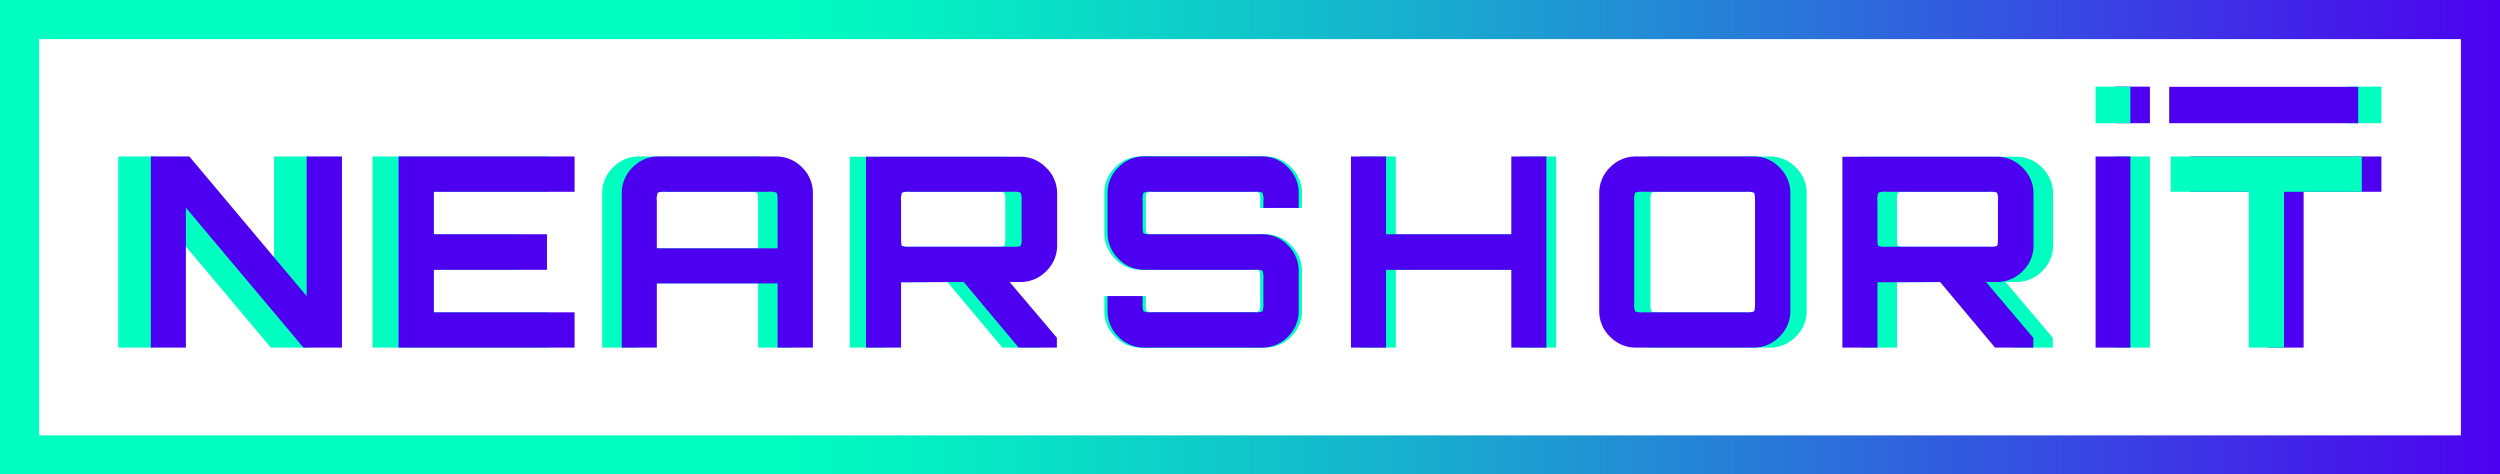 <svg xmlns="http://www.w3.org/2000/svg" xmlns:xlink="http://www.w3.org/1999/xlink" width="290.402" height="55.116" viewBox="0 0 290.402 55.116">
  <rect x="0" y="0" width="290.402" height="55.116" fill="#333333" stroke="none"/>
  <defs>
    <linearGradient id="linear-gradient" y1="0.5" x2="1" y2="0.5" gradientUnits="objectBoundingBox">
      <stop offset="0" stop-color="#00ffc0"/>
      <stop offset="0.309" stop-color="#00ffc0"/>
      <stop offset="0.379" stop-color="#05edc3"/>
      <stop offset="0.517" stop-color="#12c0cb"/>
      <stop offset="0.712" stop-color="#2977d9"/>
      <stop offset="0.954" stop-color="#4713ec"/>
      <stop offset="1" stop-color="#4d00f0"/>
    </linearGradient>
  </defs>
  <g id="Grupo_28" data-name="Grupo 28" transform="translate(-4462.498 1536.592)">
    <g id="Grupo_1" data-name="Grupo 1" transform="translate(4462.498 -1536.592)">
      <rect id="Retângulo_2" data-name="Retângulo 2" width="285.861" height="50.574" transform="translate(2.271 2.271)" fill="#fff"/>
      <path id="Caminho_1" data-name="Caminho 1" d="M4752.9-1481.476H4462.5v-55.116h290.4Zm-285.861-4.542h281.318v-46.031H4467.039Z" transform="translate(-4462.498 1536.592)" fill="url(#linear-gradient)"/>
    </g>
    <g id="Grupo_2" data-name="Grupo 2" transform="translate(4476.235 -1518.416)">
      <path id="Caminho_2" data-name="Caminho 2" d="M4491.7-1475.746v-22.2h4.472l13.63,16.22v-16.22h4.1v22.2h-4.472L4495.773-1492v16.251Z" transform="translate(-4491.703 1497.948)" fill="#00ffc0"/>
    </g>
    <g id="Grupo_3" data-name="Grupo 3" transform="translate(4505.771 -1518.416)">
      <path id="Caminho_3" data-name="Caminho 3" d="M4554.5-1475.746v-22.2h20.444v4.1H4558.6v4.934h13.137v4.132H4558.6v4.934h16.344v4.1Z" transform="translate(-4554.5 1497.948)" fill="#00ffc0"/>
    </g>
    <g id="Grupo_4" data-name="Grupo 4" transform="translate(4532.452 -1518.416)">
      <path id="Caminho_4" data-name="Caminho 4" d="M4611.229-1475.746v-17.916a4.127,4.127,0,0,1,1.264-3.022,4.127,4.127,0,0,1,3.022-1.264h13.6a4.158,4.158,0,0,1,3.053,1.264,4.121,4.121,0,0,1,1.266,3.022v17.916h-4.1v-7.462H4615.3v7.462Zm4.07-11.533h14.031v-5.489c0-.575-.042-.9-.124-.971a2.185,2.185,0,0,0-.956-.108h-11.872a2.184,2.184,0,0,0-.972.108,2.2,2.2,0,0,0-.107.971Z" transform="translate(-4611.229 1497.948)" fill="#00ffc0"/>
    </g>
    <g id="Grupo_5" data-name="Grupo 5" transform="translate(4561.2 -1518.386)">
      <path id="Caminho_5" data-name="Caminho 5" d="M4672.352-1475.711v-22.172h17.885a4.135,4.135,0,0,1,3.052,1.28,4.139,4.139,0,0,1,1.265,3.006v5.982a4.123,4.123,0,0,1-1.265,3.022,4.158,4.158,0,0,1-3.052,1.264h-1.2l5.489,6.476v1.141h-4.441l-6.383-7.617-7.277.031v7.586Zm5.149-11.718h11.872a2.37,2.37,0,0,0,.94-.093q.108-.092.108-.956v-4.256a2.178,2.178,0,0,0-.108-.971,2.055,2.055,0,0,0-.94-.108H4677.5a2.179,2.179,0,0,0-.972.108,2.186,2.186,0,0,0-.107.971v4.256q0,.864.107.956A2.515,2.515,0,0,0,4677.5-1487.429Z" transform="translate(-4672.352 1497.883)" fill="#00ffc0"/>
    </g>
    <g id="Grupo_6" data-name="Grupo 6" transform="translate(4590.775 -1518.416)">
      <path id="Caminho_6" data-name="Caminho 6" d="M4739.518-1475.746a4.122,4.122,0,0,1-3.021-1.264,4.12,4.12,0,0,1-1.264-3.022v-1.7h4.07v.8a2.151,2.151,0,0,0,.108.971,2.164,2.164,0,0,0,.971.108h11.872a2.169,2.169,0,0,0,.971-.108,2.174,2.174,0,0,0,.107-.971v-2.806c0-.575-.035-.894-.107-.956a2.5,2.5,0,0,0-.971-.093h-12.736a4.1,4.1,0,0,1-3.021-1.28,4.171,4.171,0,0,1-1.264-3.037v-4.564a4.12,4.12,0,0,1,1.264-3.022,4.123,4.123,0,0,1,3.021-1.264h13.63a4.125,4.125,0,0,1,3.021,1.264,4.124,4.124,0,0,1,1.265,3.022v1.7h-4.1v-.8a2.179,2.179,0,0,0-.107-.971,2.181,2.181,0,0,0-.971-.108h-11.872a2.176,2.176,0,0,0-.971.108,2.156,2.156,0,0,0-.108.971v2.806c0,.575.035.895.108.956a2.51,2.51,0,0,0,.971.092h12.766a4.1,4.1,0,0,1,3.021,1.28,4.177,4.177,0,0,1,1.265,3.037v4.564a4.124,4.124,0,0,1-1.265,3.022,4.124,4.124,0,0,1-3.021,1.264Z" transform="translate(-4735.232 1497.948)" fill="#00ffc0"/>
    </g>
    <g id="Grupo_7" data-name="Grupo 7" transform="translate(4591.533 -1518.416)">
      <path id="Caminho_7" data-name="Caminho 7" d="M4741.127-1475.746a4.121,4.121,0,0,1-3.021-1.264,4.124,4.124,0,0,1-1.264-3.022v-1.7h4.069v.8a2.167,2.167,0,0,0,.108.971,2.165,2.165,0,0,0,.972.108h11.872a2.166,2.166,0,0,0,.971-.108,2.167,2.167,0,0,0,.108-.971v-2.806q0-.863-.108-.956a2.5,2.5,0,0,0-.971-.093h-12.736a4.1,4.1,0,0,1-3.021-1.28,4.174,4.174,0,0,1-1.264-3.037v-4.564a4.123,4.123,0,0,1,1.264-3.022,4.122,4.122,0,0,1,3.021-1.264h13.63a4.125,4.125,0,0,1,3.022,1.264,4.128,4.128,0,0,1,1.265,3.022v1.7h-4.1v-.8a2.172,2.172,0,0,0-.108-.971,2.178,2.178,0,0,0-.971-.108h-11.872a2.177,2.177,0,0,0-.972.108,2.172,2.172,0,0,0-.108.971v2.806q0,.863.108.956a2.511,2.511,0,0,0,.972.092h12.766a4.1,4.1,0,0,1,3.022,1.28,4.181,4.181,0,0,1,1.265,3.037v4.564a4.128,4.128,0,0,1-1.265,3.022,4.124,4.124,0,0,1-3.022,1.264Z" transform="translate(-4736.842 1497.948)" fill="#00ffc0"/>
    </g>
    <g id="Grupo_8" data-name="Grupo 8" transform="translate(4620.566 -1518.416)">
      <path id="Caminho_8" data-name="Caminho 8" d="M4798.57-1475.746v-22.2h4.071v9.035H4817.2v-9.035h4.07v22.2h-4.07v-9.035h-14.555v9.035Z" transform="translate(-4798.57 1497.948)" fill="#00ffc0"/>
    </g>
    <g id="Grupo_9" data-name="Grupo 9" transform="translate(4650.155 -1518.416)">
      <path id="Caminho_9" data-name="Caminho 9" d="M4865.767-1475.746a4.121,4.121,0,0,1-3.021-1.264,4.121,4.121,0,0,1-1.265-3.022v-13.63a4.12,4.12,0,0,1,1.265-3.022,4.122,4.122,0,0,1,3.021-1.264h13.63a4.125,4.125,0,0,1,3.021,1.264,4.124,4.124,0,0,1,1.265,3.022v13.63a4.124,4.124,0,0,1-1.265,3.022,4.125,4.125,0,0,1-3.021,1.264Zm.864-4.1H4878.5a2.175,2.175,0,0,0,.956-.108q.124-.107.123-.971v-11.841q0-.863-.123-.971a2.187,2.187,0,0,0-.956-.108h-11.871a2.18,2.18,0,0,0-.972.108,2.175,2.175,0,0,0-.108.971v11.841a2.171,2.171,0,0,0,.108.971A2.168,2.168,0,0,0,4866.631-1479.847Z" transform="translate(-4861.48 1497.948)" fill="#00ffc0"/>
    </g>
    <g id="Grupo_10" data-name="Grupo 10" transform="translate(4678.78 -1518.386)">
      <path id="Caminho_10" data-name="Caminho 10" d="M4922.34-1475.711v-22.172h17.885a4.135,4.135,0,0,1,3.053,1.28,4.14,4.14,0,0,1,1.265,3.006v5.982a4.124,4.124,0,0,1-1.265,3.022,4.158,4.158,0,0,1-3.053,1.264h-1.2l5.489,6.476v1.141h-4.44l-6.383-7.617-7.277.031v7.586Zm5.15-11.718h11.872a2.373,2.373,0,0,0,.94-.093,2.062,2.062,0,0,0,.108-.956v-4.256a2.19,2.19,0,0,0-.108-.971,2.058,2.058,0,0,0-.94-.108h-11.872a2.17,2.17,0,0,0-.972.108,2.158,2.158,0,0,0-.108.971v4.256c0,.576.035.894.108.956A2.5,2.5,0,0,0,4927.491-1487.429Z" transform="translate(-4922.34 1497.883)" fill="#00ffc0"/>
    </g>
    <g id="Grupo_11" data-name="Grupo 11" transform="translate(4480.02 -1518.416)">
      <path id="Caminho_11" data-name="Caminho 11" d="M4499.75-1475.746v-22.2h4.472l13.629,16.22v-16.22h4.1v22.2h-4.472L4503.82-1492v16.251Z" transform="translate(-4499.75 1497.948)" fill="#4d00f0"/>
    </g>
    <g id="Grupo_12" data-name="Grupo 12" transform="translate(4508.798 -1518.416)">
      <path id="Caminho_12" data-name="Caminho 12" d="M4560.938-1475.746v-22.2h20.444v4.1H4565.04v4.934h13.135v4.132H4565.04v4.934h16.342v4.1Z" transform="translate(-4560.938 1497.948)" fill="#4d00f0"/>
    </g>
    <g id="Grupo_13" data-name="Grupo 13" transform="translate(4534.723 -1518.416)">
      <path id="Caminho_13" data-name="Caminho 13" d="M4616.056-1475.746v-17.916a4.121,4.121,0,0,1,1.265-3.022,4.123,4.123,0,0,1,3.021-1.264h13.6a4.162,4.162,0,0,1,3.053,1.264,4.125,4.125,0,0,1,1.264,3.022v17.916h-4.1v-7.462h-14.031v7.462Zm4.071-11.533h14.031v-5.489q0-.863-.124-.971a2.187,2.187,0,0,0-.956-.108h-11.872a2.183,2.183,0,0,0-.972.108,2.187,2.187,0,0,0-.107.971Z" transform="translate(-4616.056 1497.948)" fill="#4d00f0"/>
    </g>
    <g id="Grupo_14" data-name="Grupo 14" transform="translate(4563.093 -1518.386)">
      <path id="Caminho_14" data-name="Caminho 14" d="M4676.375-1475.711v-22.172h17.885a4.135,4.135,0,0,1,3.053,1.28,4.139,4.139,0,0,1,1.265,3.006v5.982a4.123,4.123,0,0,1-1.265,3.022,4.158,4.158,0,0,1-3.053,1.264h-1.2l5.489,6.476v1.141h-4.44l-6.383-7.617-7.277.031v7.586Zm5.15-11.718H4693.4a2.373,2.373,0,0,0,.94-.093,2.062,2.062,0,0,0,.108-.956v-4.256a2.19,2.19,0,0,0-.108-.971,2.058,2.058,0,0,0-.94-.108h-11.872a2.174,2.174,0,0,0-.972.108,2.178,2.178,0,0,0-.107.971v4.256c0,.576.035.894.107.956A2.509,2.509,0,0,0,4681.525-1487.429Z" transform="translate(-4676.375 1497.883)" fill="#4d00f0"/>
    </g>
    <g id="Grupo_15" data-name="Grupo 15" transform="translate(4591.154 -1518.416)">
      <path id="Caminho_15" data-name="Caminho 15" d="M4740.323-1475.746a4.122,4.122,0,0,1-3.021-1.264,4.123,4.123,0,0,1-1.265-3.022v-1.7h4.071v.8a2.163,2.163,0,0,0,.108.971,2.163,2.163,0,0,0,.971.108h11.873a2.172,2.172,0,0,0,.972-.108,2.194,2.194,0,0,0,.107-.971v-2.806a2.071,2.071,0,0,0-.107-.956,2.5,2.5,0,0,0-.972-.093h-12.736a4.1,4.1,0,0,1-3.021-1.28,4.173,4.173,0,0,1-1.265-3.037v-4.564a4.122,4.122,0,0,1,1.265-3.022,4.123,4.123,0,0,1,3.021-1.264h13.63a4.125,4.125,0,0,1,3.022,1.264,4.124,4.124,0,0,1,1.265,3.022v1.7h-4.1v-.8a2.2,2.2,0,0,0-.107-.971,2.184,2.184,0,0,0-.972-.108h-11.873a2.175,2.175,0,0,0-.971.108,2.167,2.167,0,0,0-.108.971v2.806c0,.575.035.895.108.956a2.508,2.508,0,0,0,.971.092h12.767a4.1,4.1,0,0,1,3.022,1.28,4.177,4.177,0,0,1,1.265,3.037v4.564a4.124,4.124,0,0,1-1.265,3.022,4.124,4.124,0,0,1-3.022,1.264Z" transform="translate(-4736.037 1497.948)" fill="#4d00f0"/>
    </g>
    <g id="Grupo_16" data-name="Grupo 16" transform="translate(4619.43 -1518.416)">
      <path id="Caminho_16" data-name="Caminho 16" d="M4796.155-1475.746v-22.2h4.071v9.035h14.555v-9.035h4.07v22.2h-4.07v-9.035h-14.555v9.035Z" transform="translate(-4796.155 1497.948)" fill="#4d00f0"/>
    </g>
    <g id="Grupo_17" data-name="Grupo 17" transform="translate(4648.263 -1518.416)">
      <path id="Caminho_17" data-name="Caminho 17" d="M4861.743-1475.746a4.123,4.123,0,0,1-3.022-1.264,4.12,4.12,0,0,1-1.264-3.022v-13.63a4.119,4.119,0,0,1,1.264-3.022,4.124,4.124,0,0,1,3.022-1.264h13.629a4.127,4.127,0,0,1,3.023,1.264,4.123,4.123,0,0,1,1.264,3.022v13.63a4.124,4.124,0,0,1-1.264,3.022,4.127,4.127,0,0,1-3.023,1.264Zm.863-4.1h11.872a2.173,2.173,0,0,0,.956-.108c.081-.072.123-.4.123-.971v-11.841c0-.575-.042-.9-.123-.971a2.185,2.185,0,0,0-.956-.108h-11.872a2.18,2.18,0,0,0-.972.108,2.172,2.172,0,0,0-.108.971v11.841a2.167,2.167,0,0,0,.108.971A2.169,2.169,0,0,0,4862.606-1479.847Z" transform="translate(-4857.457 1497.948)" fill="#4d00f0"/>
    </g>
    <g id="Grupo_18" data-name="Grupo 18" transform="translate(4676.51 -1518.386)">
      <path id="Caminho_18" data-name="Caminho 18" d="M4917.513-1475.711v-22.172H4935.4a4.137,4.137,0,0,1,3.053,1.28,4.14,4.14,0,0,1,1.265,3.006v5.982a4.124,4.124,0,0,1-1.265,3.022,4.16,4.16,0,0,1-3.053,1.264h-1.2l5.489,6.476v1.141h-4.441l-6.383-7.617-7.277.031v7.586Zm5.149-11.718h11.873a2.37,2.37,0,0,0,.94-.093q.108-.092.108-.956v-4.256a2.178,2.178,0,0,0-.108-.971,2.055,2.055,0,0,0-.94-.108h-11.873a2.167,2.167,0,0,0-.971.108,2.174,2.174,0,0,0-.108.971v4.256q0,.864.108.956A2.5,2.5,0,0,0,4922.662-1487.429Z" transform="translate(-4917.513 1497.883)" fill="#4d00f0"/>
    </g>
    <g id="Grupo_27" data-name="Grupo 27" transform="translate(4705.923 -1526.527)">
      <g id="Grupo_19" data-name="Grupo 19" transform="translate(2.271 8.111)">
        <path id="Caminho_19" data-name="Caminho 19" d="M4984.878-1475.746v-22.2h4.039v22.2Z" transform="translate(-4984.878 1497.948)" fill="#00ffc0"/>
      </g>
      <g id="Grupo_20" data-name="Grupo 20" transform="translate(10.998 8.111)">
        <path id="Caminho_20" data-name="Caminho 20" d="M5012.5-1475.746v-18.1h-9.065v-4.1h22.2v4.1H5016.6v18.1Z" transform="translate(-5003.432 1497.948)" fill="#4d00f0"/>
      </g>
      <g id="Grupo_21" data-name="Grupo 21" transform="translate(0 8.111)">
        <path id="Caminho_21" data-name="Caminho 21" d="M4980.05-1475.746v-22.2h4.04v22.2Z" transform="translate(-4980.05 1497.948)" fill="#4d00f0"/>
      </g>
      <g id="Grupo_22" data-name="Grupo 22" transform="translate(8.727 8.111)">
        <path id="Caminho_22" data-name="Caminho 22" d="M5007.669-1475.746v-18.1H4998.6v-4.1h22.2v4.1h-9.035v18.1Z" transform="translate(-4998.604 1497.948)" fill="#00ffc0"/>
      </g>
      <g id="Grupo_23" data-name="Grupo 23" transform="translate(29.161)">
        <path id="Caminho_23" data-name="Caminho 23" d="M5042.049-1510.945v-4.247h4.039v4.247Z" transform="translate(-5042.049 1515.192)" fill="#00ffc0"/>
      </g>
      <g id="Grupo_24" data-name="Grupo 24" transform="translate(8.552 0.02)">
        <rect id="Retângulo_3" data-name="Retângulo 3" width="21.953" height="4.227" fill="#4d00f0"/>
      </g>
      <g id="Grupo_25" data-name="Grupo 25" transform="translate(2.271)">
        <path id="Caminho_24" data-name="Caminho 24" d="M4984.878-1510.945v-4.247h4.039v4.247Z" transform="translate(-4984.878 1515.192)" fill="#4d00f0"/>
      </g>
      <g id="Grupo_26" data-name="Grupo 26">
        <path id="Caminho_25" data-name="Caminho 25" d="M4980.05-1510.945v-4.247h4.04v4.247Z" transform="translate(-4980.05 1515.192)" fill="#00ffc0"/>
      </g>
    </g>
  </g>
</svg>
